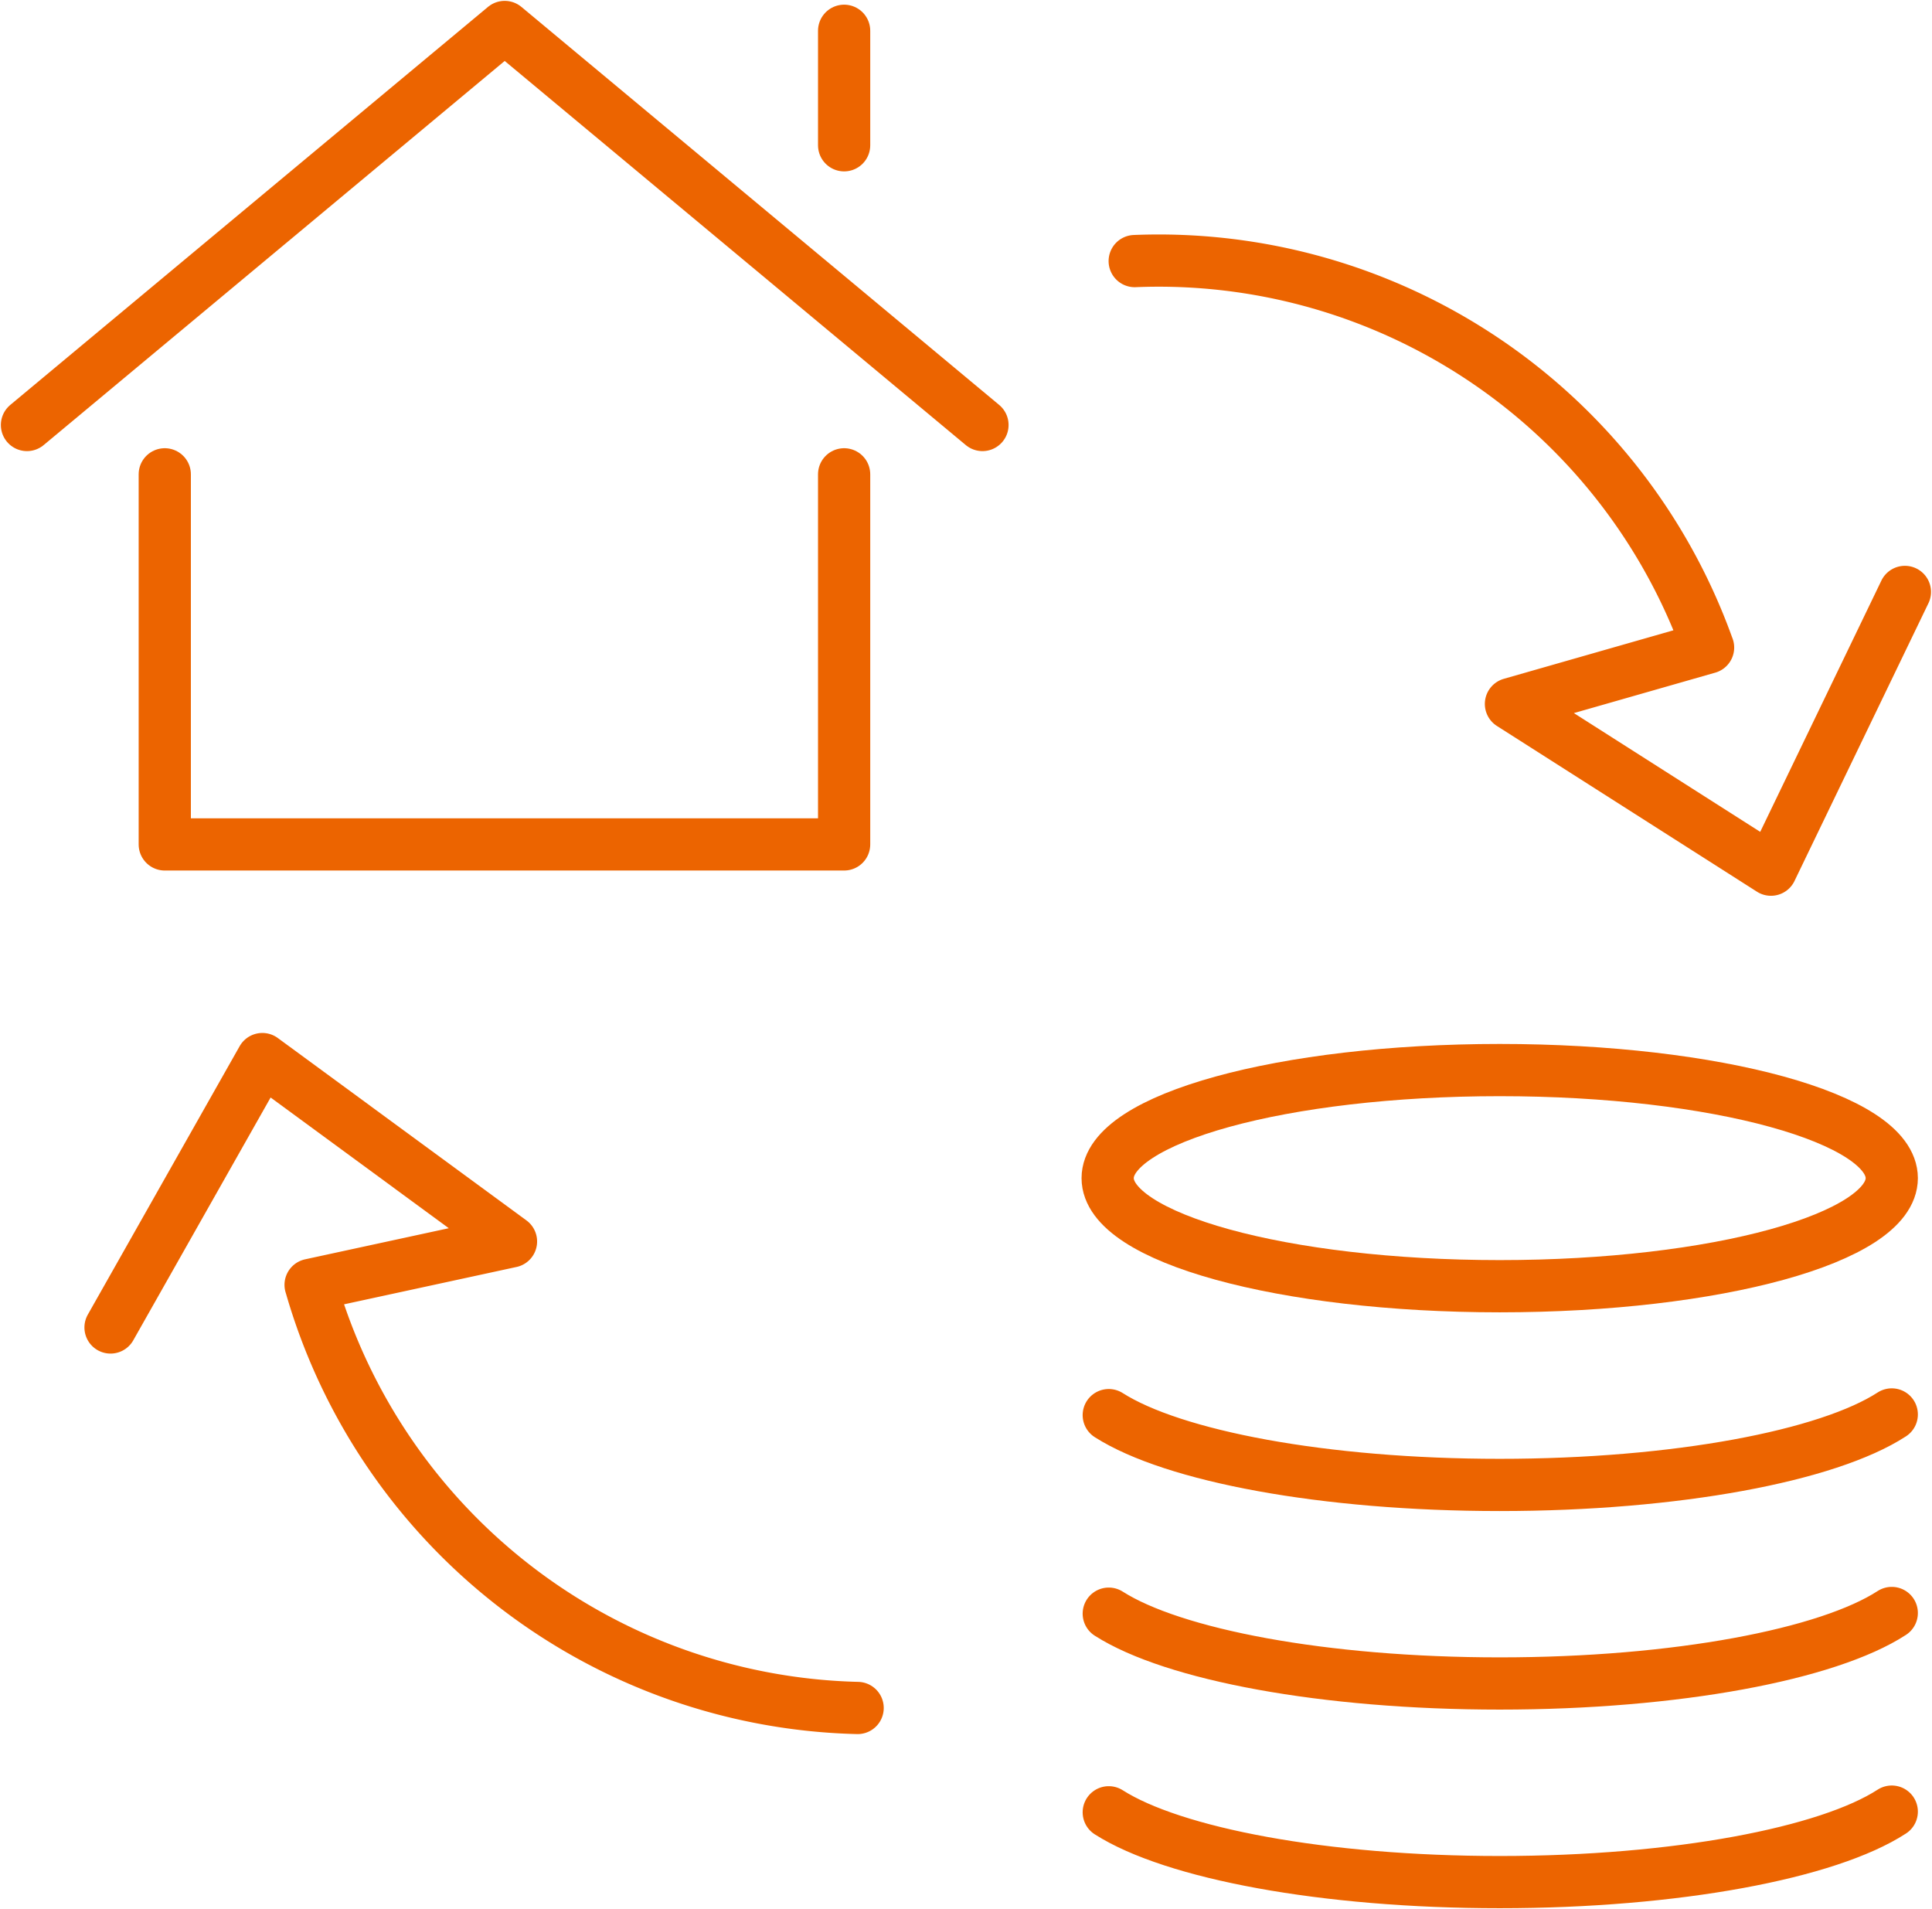 <svg id="t_problem_case01" xmlns="http://www.w3.org/2000/svg" xmlns:xlink="http://www.w3.org/1999/xlink" width="74" height="73.113" viewBox="0 0 74 73.113">
  <defs>
    <clipPath id="clip-path">
      <rect id="長方形_25279" data-name="長方形 25279" width="74" height="73.113" fill="none" stroke="#ec6400" stroke-width="2"/>
    </clipPath>
  </defs>
  <g id="グループ_35420" data-name="グループ 35420">
    <g id="グループ_35419" data-name="グループ 35419" clip-path="url(#clip-path)">
      <path id="パス_15734" data-name="パス 15734" d="M1.972,17.216,20.27,1.972l18.3,15.244" transform="translate(-0.939 -0.939)" fill="none" stroke="#ec6400" stroke-linecap="round" stroke-linejoin="round" stroke-width="2"/>
    </g>
  </g>
  <path id="パス_15735" data-name="パス 15735" d="M12.053,34.692V48.866H38.074V34.692" transform="translate(-5.742 -16.526)" fill="none" stroke="#ec6400" stroke-linecap="round" stroke-linejoin="round" stroke-width="2"/>
  <g id="グループ_35422" data-name="グループ 35422">
    <g id="グループ_35421" data-name="グループ 35421" clip-path="url(#clip-path)">
      <line id="線_34" data-name="線 34" y1="4.385" transform="translate(32.332 1.179)" fill="none" stroke="#ec6400" stroke-linecap="round" stroke-linejoin="round" stroke-width="2"/>
      <path id="パス_15736" data-name="パス 15736" d="M112.5,31.749l-5.13,10.637-9.959-6.347,7.55-2.16-.033-.088A22.349,22.349,0,0,0,83,19.078" transform="translate(-39.538 -9.079)" fill="none" stroke="#ec6400" stroke-linecap="round" stroke-linejoin="round" stroke-width="2"/>
      <path id="パス_15737" data-name="パス 15737" d="M8.085,87.74,13.9,77.461l9.523,6.985-7.675,1.662.027.09A22.349,22.349,0,0,0,36.7,102.313" transform="translate(-3.851 -36.9)" fill="none" stroke="#ec6400" stroke-linecap="round" stroke-linejoin="round" stroke-width="2"/>
      <path id="パス_15738" data-name="パス 15738" d="M111.056,82.405c0,2.286-6.723,4.139-15.016,4.139s-15.017-1.853-15.017-4.139,6.723-4.139,15.017-4.139S111.056,80.119,111.056,82.405Z" transform="translate(-38.597 -37.284)" fill="none" stroke="#ec6400" stroke-linecap="round" stroke-linejoin="round" stroke-width="2"/>
      <path id="パス_15739" data-name="パス 15739" d="M111.094,103.453c-2.443,1.586-8.247,2.7-15.017,2.7-6.731,0-12.507-1.1-14.974-2.674" transform="translate(-38.635 -49.282)" fill="none" stroke="#ec6400" stroke-linecap="round" stroke-linejoin="round" stroke-width="2"/>
      <path id="パス_15740" data-name="パス 15740" d="M111.094,117.976c-2.443,1.586-8.247,2.7-15.017,2.7-6.731,0-12.507-1.1-14.974-2.674" transform="translate(-38.635 -56.201)" fill="none" stroke="#ec6400" stroke-linecap="round" stroke-linejoin="round" stroke-width="2"/>
      <path id="パス_15741" data-name="パス 15741" d="M111.094,132.5c-2.443,1.586-8.247,2.7-15.017,2.7-6.731,0-12.507-1.1-14.974-2.674" transform="translate(-38.635 -63.118)" fill="none" stroke="#ec6400" stroke-linecap="round" stroke-linejoin="round" stroke-width="2"/>
    </g>
  </g>
</svg>
